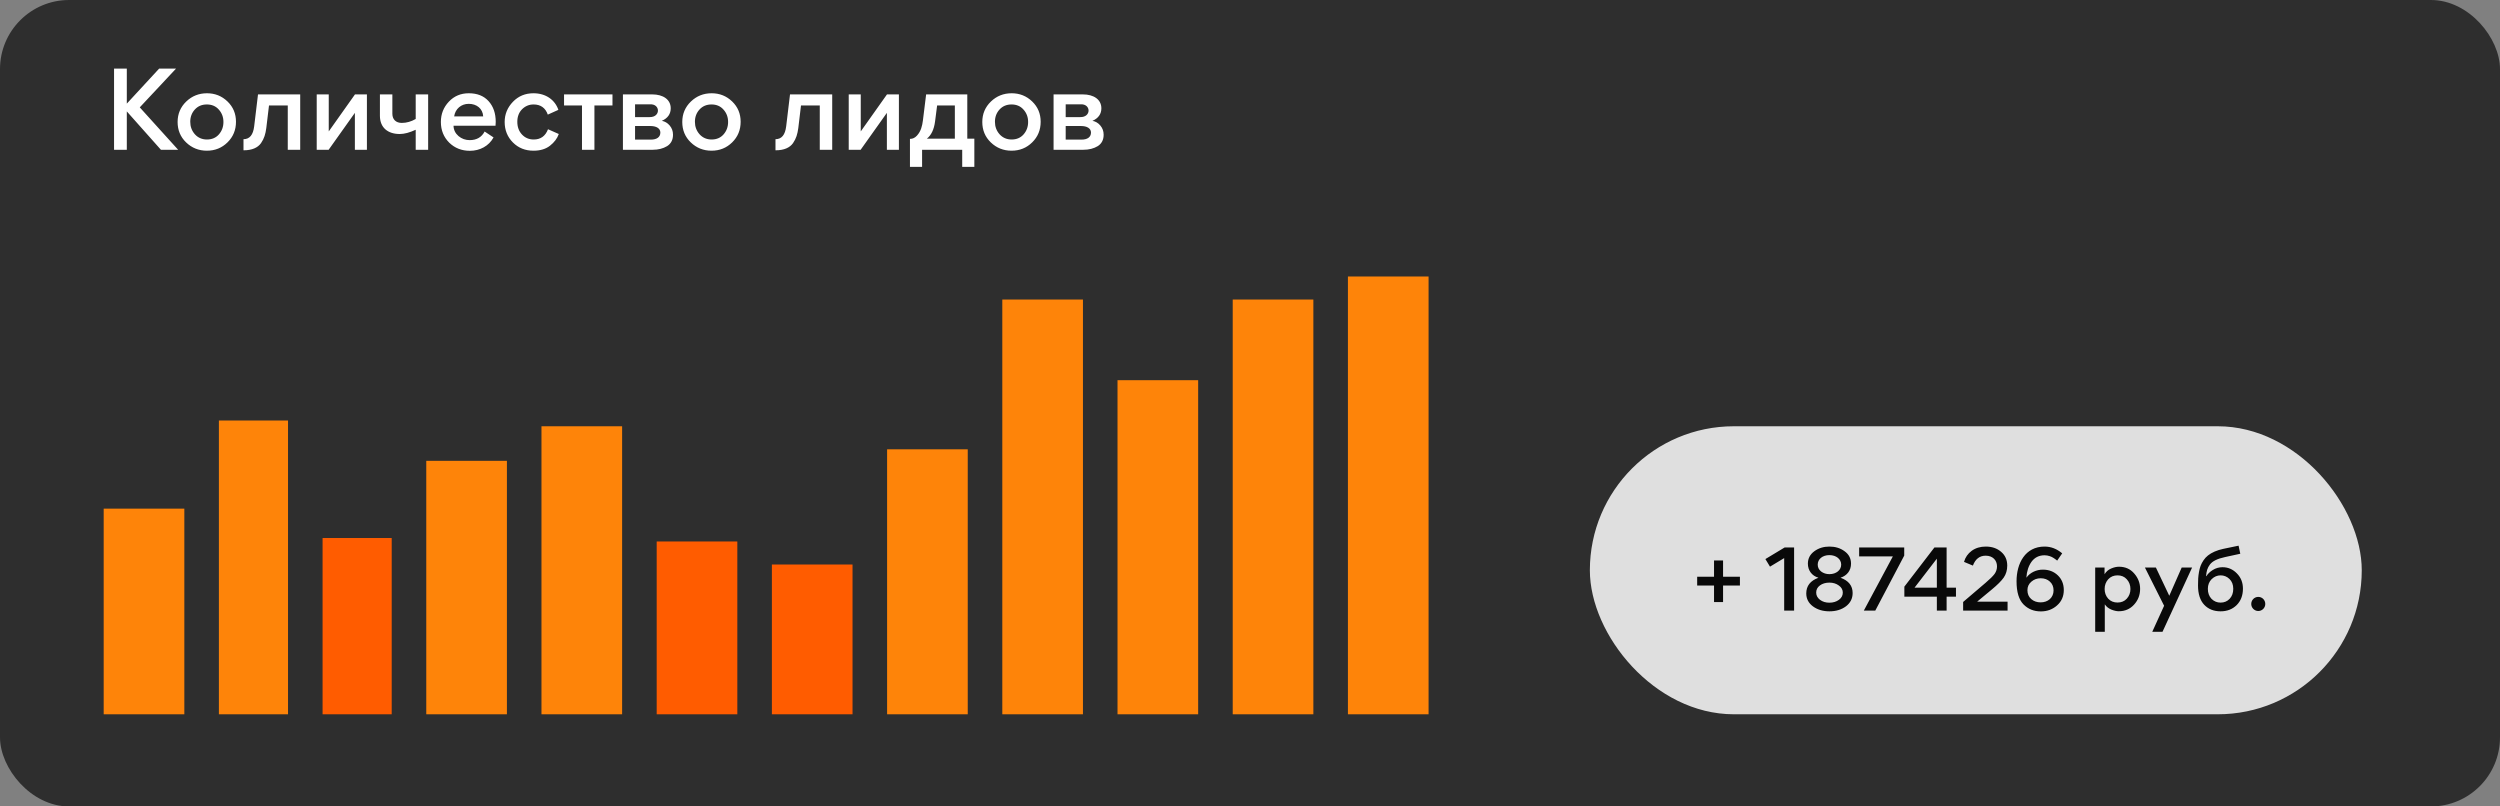 <svg xmlns="http://www.w3.org/2000/svg" width="217" height="70" viewBox="0 0 217 70" fill="none"><rect x="0" y="0" width="217" height="70" fill="#808080" stroke="none"/><rect width="217" height="70" rx="6" fill="#2E2E2E"></rect><rect x="9" y="44.15" width="7" height="17.85" fill="#FE8409"></rect><rect width="7" height="29" transform="matrix(-1 0 0 1 104 33)" fill="#FE8409"></rect><rect x="19" y="36.5" width="6" height="25.5" fill="#FE8409"></rect><rect width="7" height="36" transform="matrix(-1 0 0 1 94 26)" fill="#FE8409"></rect><rect x="37" y="40" width="7" height="22" fill="#FE8409"></rect><rect width="7" height="38" transform="matrix(-1 0 0 1 124 24)" fill="#FE8409"></rect><rect width="7" height="13" transform="matrix(-1 0 0 1 74 49)" fill="#FF5C00"></rect><rect x="28" y="46.7" width="6" height="15.3" fill="#FF5C00"></rect><rect width="7" height="23" transform="matrix(-1 0 0 1 84 39)" fill="#FE8409"></rect><rect x="47" y="37" width="7" height="25" fill="#FE8409"></rect><rect width="7" height="36" transform="matrix(-1 0 0 1 114 26)" fill="#FE8409"></rect><rect width="7" height="15" transform="matrix(-1 0 0 1 64 47)" fill="#FF5C00"></rect><path d="M9.9 5.953V13H11.007V9.67L13.968 13H15.462L12.132 9.319L15.282 5.953H13.815L11.007 8.995V5.953H9.9ZM17.963 8.095C17.261 8.095 16.658 8.338 16.163 8.815C15.668 9.292 15.416 9.886 15.416 10.588C15.416 11.29 15.659 11.884 16.154 12.361C16.649 12.838 17.252 13.081 17.954 13.081C18.665 13.081 19.259 12.838 19.745 12.361C20.24 11.875 20.483 11.281 20.483 10.57C20.483 9.868 20.24 9.283 19.745 8.806C19.25 8.329 18.656 8.095 17.963 8.095ZM16.91 9.508C17.18 9.211 17.531 9.067 17.954 9.067C18.377 9.067 18.728 9.211 18.989 9.508C19.259 9.805 19.394 10.165 19.394 10.588C19.394 11.011 19.259 11.371 18.998 11.668C18.737 11.965 18.386 12.109 17.963 12.109C17.54 12.109 17.189 11.956 16.919 11.659C16.649 11.353 16.514 10.993 16.514 10.57C16.514 10.147 16.649 9.796 16.91 9.508ZM24.978 9.157V13H26.058V8.194H22.395L22.062 10.966C21.972 11.713 21.666 12.082 21.135 12.082V13.045H21.162C21.873 13.045 22.377 12.82 22.656 12.424C22.935 12.019 23.043 11.641 23.115 11.11L23.349 9.157H24.978ZM27.491 13H28.526L30.803 9.796V13H31.848V8.194H30.812L28.535 11.407V8.194H27.491V13ZM37.163 13V8.194H36.083V10.327C35.696 10.552 35.291 10.669 34.877 10.669C34.373 10.669 34.057 10.372 34.057 9.877V8.194H32.977V10.048C32.977 11.092 33.679 11.632 34.697 11.632C35.102 11.632 35.56 11.506 36.083 11.263V13H37.163ZM43.011 10.912C43.02 10.831 43.029 10.723 43.029 10.579C43.029 9.832 42.822 9.238 42.408 8.779C41.994 8.32 41.418 8.095 40.689 8.095C39.996 8.095 39.42 8.338 38.961 8.824C38.502 9.31 38.268 9.895 38.268 10.588C38.268 11.299 38.511 11.902 38.988 12.379C39.474 12.856 40.077 13.09 40.788 13.09C41.652 13.09 42.435 12.676 42.84 11.929L42.066 11.416C41.805 11.911 41.373 12.163 40.77 12.163C40.401 12.163 40.077 12.046 39.798 11.812C39.519 11.569 39.375 11.272 39.366 10.912H43.011ZM40.689 9.013C41.373 9.013 41.904 9.427 41.94 10.102H39.42C39.519 9.445 40.032 9.013 40.689 9.013ZM46.307 13.081C46.892 13.081 47.369 12.937 47.738 12.649C48.107 12.361 48.368 12.019 48.503 11.632L47.567 11.218C47.342 11.812 46.928 12.109 46.325 12.109C45.92 12.109 45.578 11.965 45.308 11.677C45.038 11.389 44.903 11.02 44.903 10.57C44.903 10.129 45.038 9.769 45.308 9.49C45.587 9.211 45.92 9.067 46.316 9.067C46.928 9.067 47.342 9.364 47.549 9.949L48.467 9.535C48.179 8.68 47.387 8.095 46.307 8.095C45.596 8.095 45.002 8.338 44.525 8.833C44.048 9.328 43.805 9.913 43.805 10.588C43.805 11.299 44.048 11.893 44.525 12.37C45.002 12.847 45.596 13.081 46.307 13.081ZM48.959 9.157H50.517V13H51.596V9.157H53.163V8.194H48.959V9.157ZM54.07 13H56.662C57.148 13 57.562 12.892 57.904 12.685C58.246 12.469 58.417 12.136 58.417 11.695C58.417 11.38 58.318 11.119 58.129 10.894C57.94 10.669 57.706 10.534 57.445 10.489C57.958 10.264 58.219 9.895 58.219 9.4C58.219 8.635 57.553 8.194 56.617 8.194H54.07V13ZM55.123 9.058H56.41C57.319 8.986 57.373 10.183 56.383 10.165H55.123V9.058ZM55.123 10.939H56.464C56.959 10.939 57.319 11.137 57.319 11.506C57.319 11.902 57.004 12.118 56.509 12.118H55.123V10.939ZM61.768 8.095C61.066 8.095 60.463 8.338 59.968 8.815C59.473 9.292 59.221 9.886 59.221 10.588C59.221 11.29 59.464 11.884 59.959 12.361C60.454 12.838 61.057 13.081 61.759 13.081C62.47 13.081 63.064 12.838 63.55 12.361C64.045 11.875 64.288 11.281 64.288 10.57C64.288 9.868 64.045 9.283 63.55 8.806C63.055 8.329 62.461 8.095 61.768 8.095ZM60.715 9.508C60.985 9.211 61.336 9.067 61.759 9.067C62.182 9.067 62.533 9.211 62.794 9.508C63.064 9.805 63.199 10.165 63.199 10.588C63.199 11.011 63.064 11.371 62.803 11.668C62.542 11.965 62.191 12.109 61.768 12.109C61.345 12.109 60.994 11.956 60.724 11.659C60.454 11.353 60.319 10.993 60.319 10.57C60.319 10.147 60.454 9.796 60.715 9.508ZM71.156 9.157V13H72.236V8.194H68.573L68.24 10.966C68.15 11.713 67.844 12.082 67.312 12.082V13.045H67.34C68.05 13.045 68.555 12.82 68.834 12.424C69.112 12.019 69.221 11.641 69.293 11.11L69.526 9.157H71.156ZM73.669 13H74.704L76.981 9.796V13H78.025V8.194H76.99L74.713 11.407V8.194H73.669V13ZM78.984 14.485H80.037V13H83.52V14.485H84.573V12.037H83.961V8.194H80.388L80.109 10.453C80.046 10.93 79.947 11.38 79.596 11.767C79.425 11.956 79.227 12.055 79.002 12.055H78.984V14.485ZM82.881 9.157V12.037H80.451C80.838 11.731 81.072 11.236 81.162 10.552L81.342 9.157H82.881ZM87.81 8.095C87.108 8.095 86.505 8.338 86.01 8.815C85.515 9.292 85.263 9.886 85.263 10.588C85.263 11.29 85.506 11.884 86.001 12.361C86.496 12.838 87.099 13.081 87.801 13.081C88.512 13.081 89.106 12.838 89.592 12.361C90.087 11.875 90.33 11.281 90.33 10.57C90.33 9.868 90.087 9.283 89.592 8.806C89.097 8.329 88.503 8.095 87.81 8.095ZM86.757 9.508C87.027 9.211 87.378 9.067 87.801 9.067C88.224 9.067 88.575 9.211 88.836 9.508C89.106 9.805 89.241 10.165 89.241 10.588C89.241 11.011 89.106 11.371 88.845 11.668C88.584 11.965 88.233 12.109 87.81 12.109C87.387 12.109 87.036 11.956 86.766 11.659C86.496 11.353 86.361 10.993 86.361 10.57C86.361 10.147 86.496 9.796 86.757 9.508ZM91.45 13H94.041C94.528 13 94.942 12.892 95.284 12.685C95.626 12.469 95.796 12.136 95.796 11.695C95.796 11.38 95.698 11.119 95.508 10.894C95.32 10.669 95.085 10.534 94.825 10.489C95.338 10.264 95.599 9.895 95.599 9.4C95.599 8.635 94.933 8.194 93.996 8.194H91.45V13ZM92.502 9.058H93.79C94.698 8.986 94.752 10.183 93.763 10.165H92.502V9.058ZM92.502 10.939H93.844C94.338 10.939 94.698 11.137 94.698 11.506C94.698 11.902 94.383 12.118 93.888 12.118H92.502V10.939Z" fill="white"></path><rect x="138" y="37" width="67" height="25" rx="12.5" fill="#DFDFDF"></rect><path d="M148.778 50.823V52.258H149.562V50.823H151.025V50.06H149.562V48.646H148.778V50.06H147.315V50.823H148.778ZM153.236 48.527L153.635 49.185L154.867 48.443V53H155.728V47.519H154.909L153.236 48.527ZM158.793 53.063C159.367 53.063 159.843 52.916 160.228 52.629C160.613 52.335 160.809 51.95 160.809 51.474C160.809 50.844 160.459 50.403 159.766 50.151V50.144C160.333 49.955 160.669 49.514 160.669 48.926C160.669 48.471 160.48 48.114 160.109 47.848C159.738 47.575 159.304 47.442 158.793 47.442C158.296 47.442 157.855 47.575 157.484 47.848C157.113 48.121 156.924 48.478 156.924 48.926C156.924 49.514 157.274 49.983 157.834 50.144V50.151C157.134 50.41 156.784 50.858 156.784 51.509C156.784 51.964 156.973 52.342 157.358 52.629C157.743 52.916 158.226 53.063 158.793 53.063ZM157.778 49.01C157.778 48.527 158.198 48.184 158.793 48.184C159.381 48.184 159.815 48.534 159.815 49.01C159.815 49.486 159.381 49.836 158.793 49.836C158.513 49.836 158.275 49.759 158.072 49.605C157.876 49.444 157.778 49.248 157.778 49.01ZM157.645 51.439C157.645 51.18 157.75 50.977 157.967 50.816C158.184 50.655 158.464 50.571 158.793 50.571C159.115 50.571 159.388 50.655 159.612 50.823C159.843 50.984 159.955 51.194 159.955 51.439C159.955 51.691 159.843 51.901 159.612 52.069C159.388 52.23 159.115 52.314 158.793 52.314C158.471 52.314 158.198 52.23 157.974 52.062C157.757 51.894 157.645 51.684 157.645 51.439ZM161.374 47.519V48.296H164.3L161.78 53H162.774L165.287 48.226V47.519H161.374ZM167.909 47.519L165.298 50.921V51.789H168.119V53H168.966V51.789H169.778V51.012H168.966V47.519H167.909ZM168.119 48.492V51.012H166.18L168.119 48.492ZM170.4 53H174.257V52.223H171.618L172.892 51.166C173.375 50.767 173.718 50.424 173.921 50.137C174.124 49.843 174.229 49.493 174.229 49.094C174.229 48.604 174.054 48.205 173.704 47.904C173.354 47.596 172.906 47.442 172.367 47.442C171.898 47.442 171.492 47.561 171.149 47.806C170.813 48.051 170.589 48.373 170.477 48.772L171.247 49.094C171.464 48.52 171.835 48.233 172.36 48.233C172.969 48.233 173.34 48.632 173.34 49.157C173.34 49.402 173.27 49.619 173.13 49.815C172.99 50.004 172.731 50.263 172.36 50.578L170.4 52.251V53ZM177.472 48.198C177.78 48.198 178.081 48.317 178.242 48.429C178.326 48.478 178.431 48.555 178.564 48.66L178.998 48.03C178.529 47.638 178.025 47.442 177.472 47.442C175.785 47.442 175.036 48.905 175.036 50.452C175.036 51.39 175.239 52.062 175.652 52.475C176.051 52.874 176.548 53.07 177.143 53.07C177.696 53.07 178.165 52.895 178.55 52.552C178.942 52.209 179.138 51.761 179.138 51.222C179.138 50.697 178.963 50.27 178.62 49.941C178.277 49.612 177.843 49.444 177.318 49.444C176.765 49.444 176.205 49.696 175.897 50.137H175.89C175.925 49.591 176.072 49.129 176.338 48.758C176.611 48.387 176.989 48.198 177.472 48.198ZM177.129 50.193C177.458 50.193 177.724 50.291 177.934 50.487C178.144 50.676 178.249 50.935 178.249 51.25C178.249 51.866 177.773 52.286 177.129 52.286C176.8 52.286 176.527 52.188 176.31 51.999C176.093 51.81 175.981 51.551 175.981 51.229C175.981 50.928 176.093 50.683 176.324 50.487C176.555 50.291 176.821 50.193 177.129 50.193ZM185.762 51.117C185.762 50.62 185.594 50.172 185.251 49.78C184.915 49.388 184.474 49.192 183.928 49.192C183.718 49.192 183.494 49.241 183.249 49.346C183.004 49.451 182.815 49.612 182.675 49.843V49.262H181.863V54.841H182.696V52.454C182.829 52.657 183.011 52.804 183.256 52.909C183.501 53.007 183.718 53.056 183.907 53.056C184.446 53.056 184.887 52.867 185.237 52.482C185.587 52.097 185.762 51.642 185.762 51.117ZM182.99 50.284C183.2 50.053 183.473 49.941 183.802 49.941C184.131 49.941 184.404 50.053 184.607 50.284C184.817 50.515 184.922 50.795 184.922 51.124C184.922 51.453 184.817 51.733 184.607 51.964C184.404 52.188 184.131 52.3 183.802 52.3C183.473 52.3 183.2 52.188 182.99 51.964C182.787 51.733 182.682 51.453 182.682 51.124C182.682 50.795 182.787 50.515 182.99 50.284ZM187.131 49.262H186.179L187.845 52.58L186.816 54.841H187.705L190.274 49.262H189.371L188.293 51.712L187.131 49.262ZM194.309 47.365L192.993 47.638C192.426 47.757 191.964 47.967 191.656 48.212C191.355 48.443 191.131 48.807 191.012 49.115C190.893 49.423 190.823 49.892 190.802 50.228C190.795 50.396 190.788 50.592 190.788 50.816C190.788 51.558 190.97 52.118 191.327 52.496C191.684 52.874 192.16 53.063 192.748 53.063C193.315 53.063 193.777 52.881 194.141 52.524C194.505 52.16 194.687 51.684 194.687 51.096C194.687 50.564 194.512 50.123 194.155 49.766C193.805 49.409 193.392 49.234 192.916 49.234C192.615 49.234 192.335 49.311 192.076 49.472C191.817 49.633 191.635 49.808 191.516 50.011L191.488 50.004C191.523 49.563 191.6 49.297 191.824 48.996C192.055 48.695 192.489 48.492 193.14 48.352L194.456 48.065L194.309 47.365ZM191.642 51.11C191.642 50.767 191.754 50.487 191.971 50.27C192.195 50.053 192.454 49.941 192.748 49.941C193.042 49.941 193.301 50.046 193.518 50.256C193.735 50.466 193.847 50.753 193.847 51.11C193.847 51.467 193.742 51.754 193.532 51.978C193.329 52.195 193.063 52.307 192.748 52.307C192.433 52.307 192.174 52.195 191.957 51.978C191.747 51.754 191.642 51.467 191.642 51.11ZM195.408 52.426C195.408 52.755 195.681 53.035 196.017 53.035C196.353 53.035 196.626 52.762 196.626 52.426C196.626 52.083 196.36 51.81 196.017 51.81C195.681 51.81 195.408 52.083 195.408 52.426Z" fill="#090909"></path></svg>